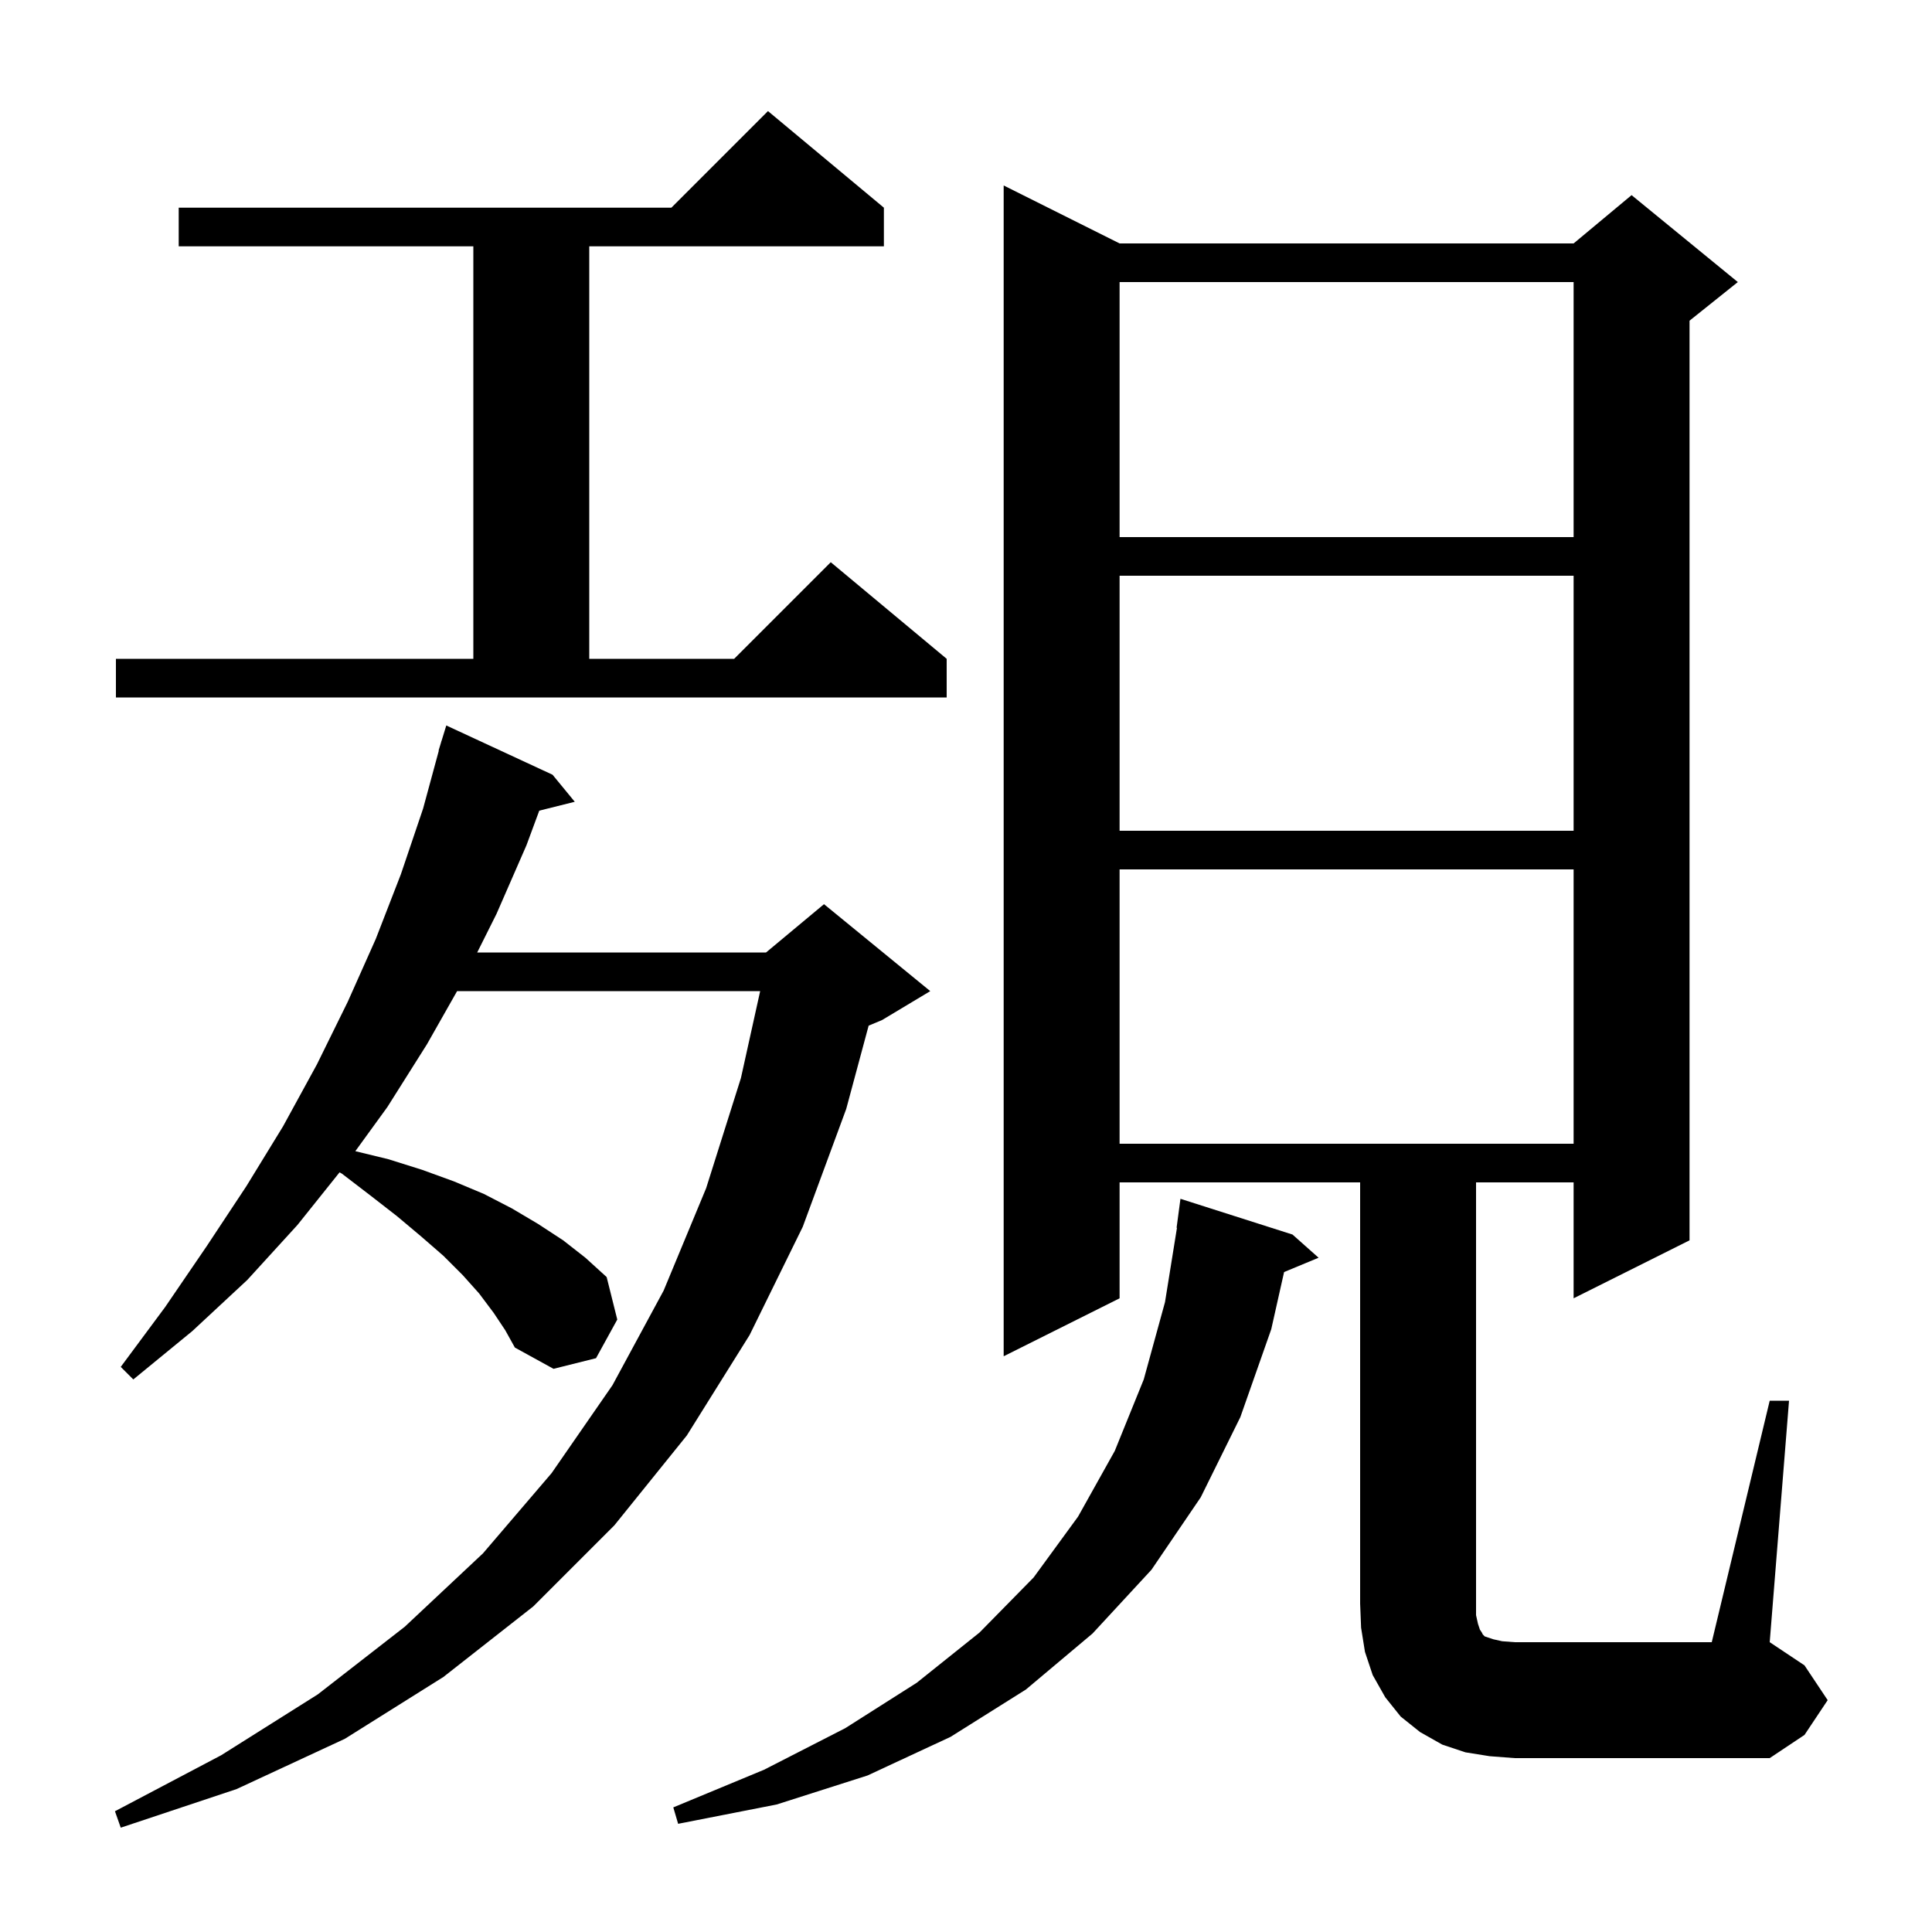 <svg xmlns="http://www.w3.org/2000/svg" xmlns:xlink="http://www.w3.org/1999/xlink" version="1.1" baseProfile="full" viewBox="0 0 200 200" width="200" height="200"><g fill="currentColor"><path d="M 51.1 135.9 L 49.6 133.9 L 47.9 132.0 L 45.9 130.0 L 43.6 128.0 L 41.1 125.9 L 38.4 123.8 L 35.4 121.5 L 35.151 121.361 L 30.8 126.8 L 25.6 132.5 L 19.9 137.8 L 13.8 142.8 L 12.5 141.5 L 17.1 135.3 L 21.4 129.0 L 25.5 122.8 L 29.3 116.6 L 32.8 110.2 L 36.0 103.7 L 38.9 97.2 L 41.5 90.5 L 43.8 83.7 L 45.427 77.706 L 45.4 77.7 L 45.642 76.912 L 45.7 76.7 L 45.707 76.702 L 46.2 75.1 L 57.2 80.2 L 59.5 83.0 L 55.825 83.919 L 54.5 87.5 L 51.4 94.6 L 49.4 98.6 L 79.3 98.6 L 85.3 93.6 L 96.3 102.6 L 91.3 105.6 L 89.922 106.174 L 87.6 114.8 L 83.1 127.0 L 77.6 138.2 L 71.1 148.6 L 63.6 157.9 L 55.2 166.3 L 45.9 173.6 L 35.7 180.0 L 24.5 185.2 L 12.5 189.2 L 11.9 187.5 L 22.9 181.7 L 32.9 175.4 L 41.9 168.4 L 50.0 160.8 L 57.1 152.5 L 63.4 143.4 L 68.7 133.6 L 73.1 123.0 L 76.7 111.6 L 78.692 102.6 L 47.319 102.6 L 44.2 108.1 L 40.1 114.6 L 36.784 119.169 L 40.2 120.0 L 43.7 121.1 L 47.0 122.3 L 50.1 123.6 L 53.0 125.1 L 55.7 126.7 L 58.3 128.4 L 60.6 130.2 L 62.8 132.2 L 63.9 136.6 L 61.7 140.6 L 57.3 141.7 L 53.3 139.5 L 52.3 137.7 Z M 133.8 127.8 L 136.5 130.2 L 132.928 131.683 L 131.6 137.6 L 128.4 146.7 L 124.3 155.0 L 119.2 162.5 L 113.1 169.1 L 106.2 174.9 L 98.4 179.8 L 89.8 183.8 L 80.4 186.8 L 70.2 188.8 L 69.7 187.1 L 79.1 183.2 L 87.5 178.9 L 94.9 174.2 L 101.4 169.0 L 107.0 163.3 L 111.6 157.0 L 115.4 150.2 L 118.4 142.8 L 120.6 134.8 L 121.839 127.102 L 121.8 127.1 L 122.2 124.1 Z M 183.2 145.0 L 185.2 145.0 L 183.2 170.0 L 186.8 172.4 L 189.2 176.0 L 186.8 179.6 L 183.2 182.0 L 156.8 182.0 L 154.2 181.8 L 151.7 181.4 L 149.3 180.6 L 147.0 179.3 L 145.0 177.7 L 143.4 175.7 L 142.1 173.4 L 141.3 171.0 L 140.9 168.5 L 140.8 166.0 L 140.8 122.4 L 115.9 122.4 L 115.9 134.4 L 103.9 140.4 L 103.9 19.2 L 115.9 25.2 L 162.9 25.2 L 168.9 20.2 L 179.9 29.2 L 174.9 33.2 L 174.9 128.4 L 162.9 134.4 L 162.9 122.4 L 152.8 122.4 L 152.8 167.2 L 153.0 168.1 L 153.2 168.7 L 153.4 169.0 L 153.5 169.2 L 153.7 169.4 L 154.6 169.7 L 155.5 169.9 L 156.8 170.0 L 177.2 170.0 Z M 115.9 90.0 L 115.9 118.4 L 162.9 118.4 L 162.9 90.0 Z M 115.9 59.6 L 115.9 86.0 L 162.9 86.0 L 162.9 59.6 Z M 12.0 68.2 L 49.0 68.2 L 49.0 25.5 L 18.5 25.5 L 18.5 21.5 L 69.5 21.5 L 79.5 11.5 L 91.5 21.5 L 91.5 25.5 L 61.0 25.5 L 61.0 68.2 L 76.0 68.2 L 86.0 58.2 L 98.0 68.2 L 98.0 72.2 L 12.0 72.2 Z M 115.9 29.2 L 115.9 55.6 L 162.9 55.6 L 162.9 29.2 Z "/></g></svg>